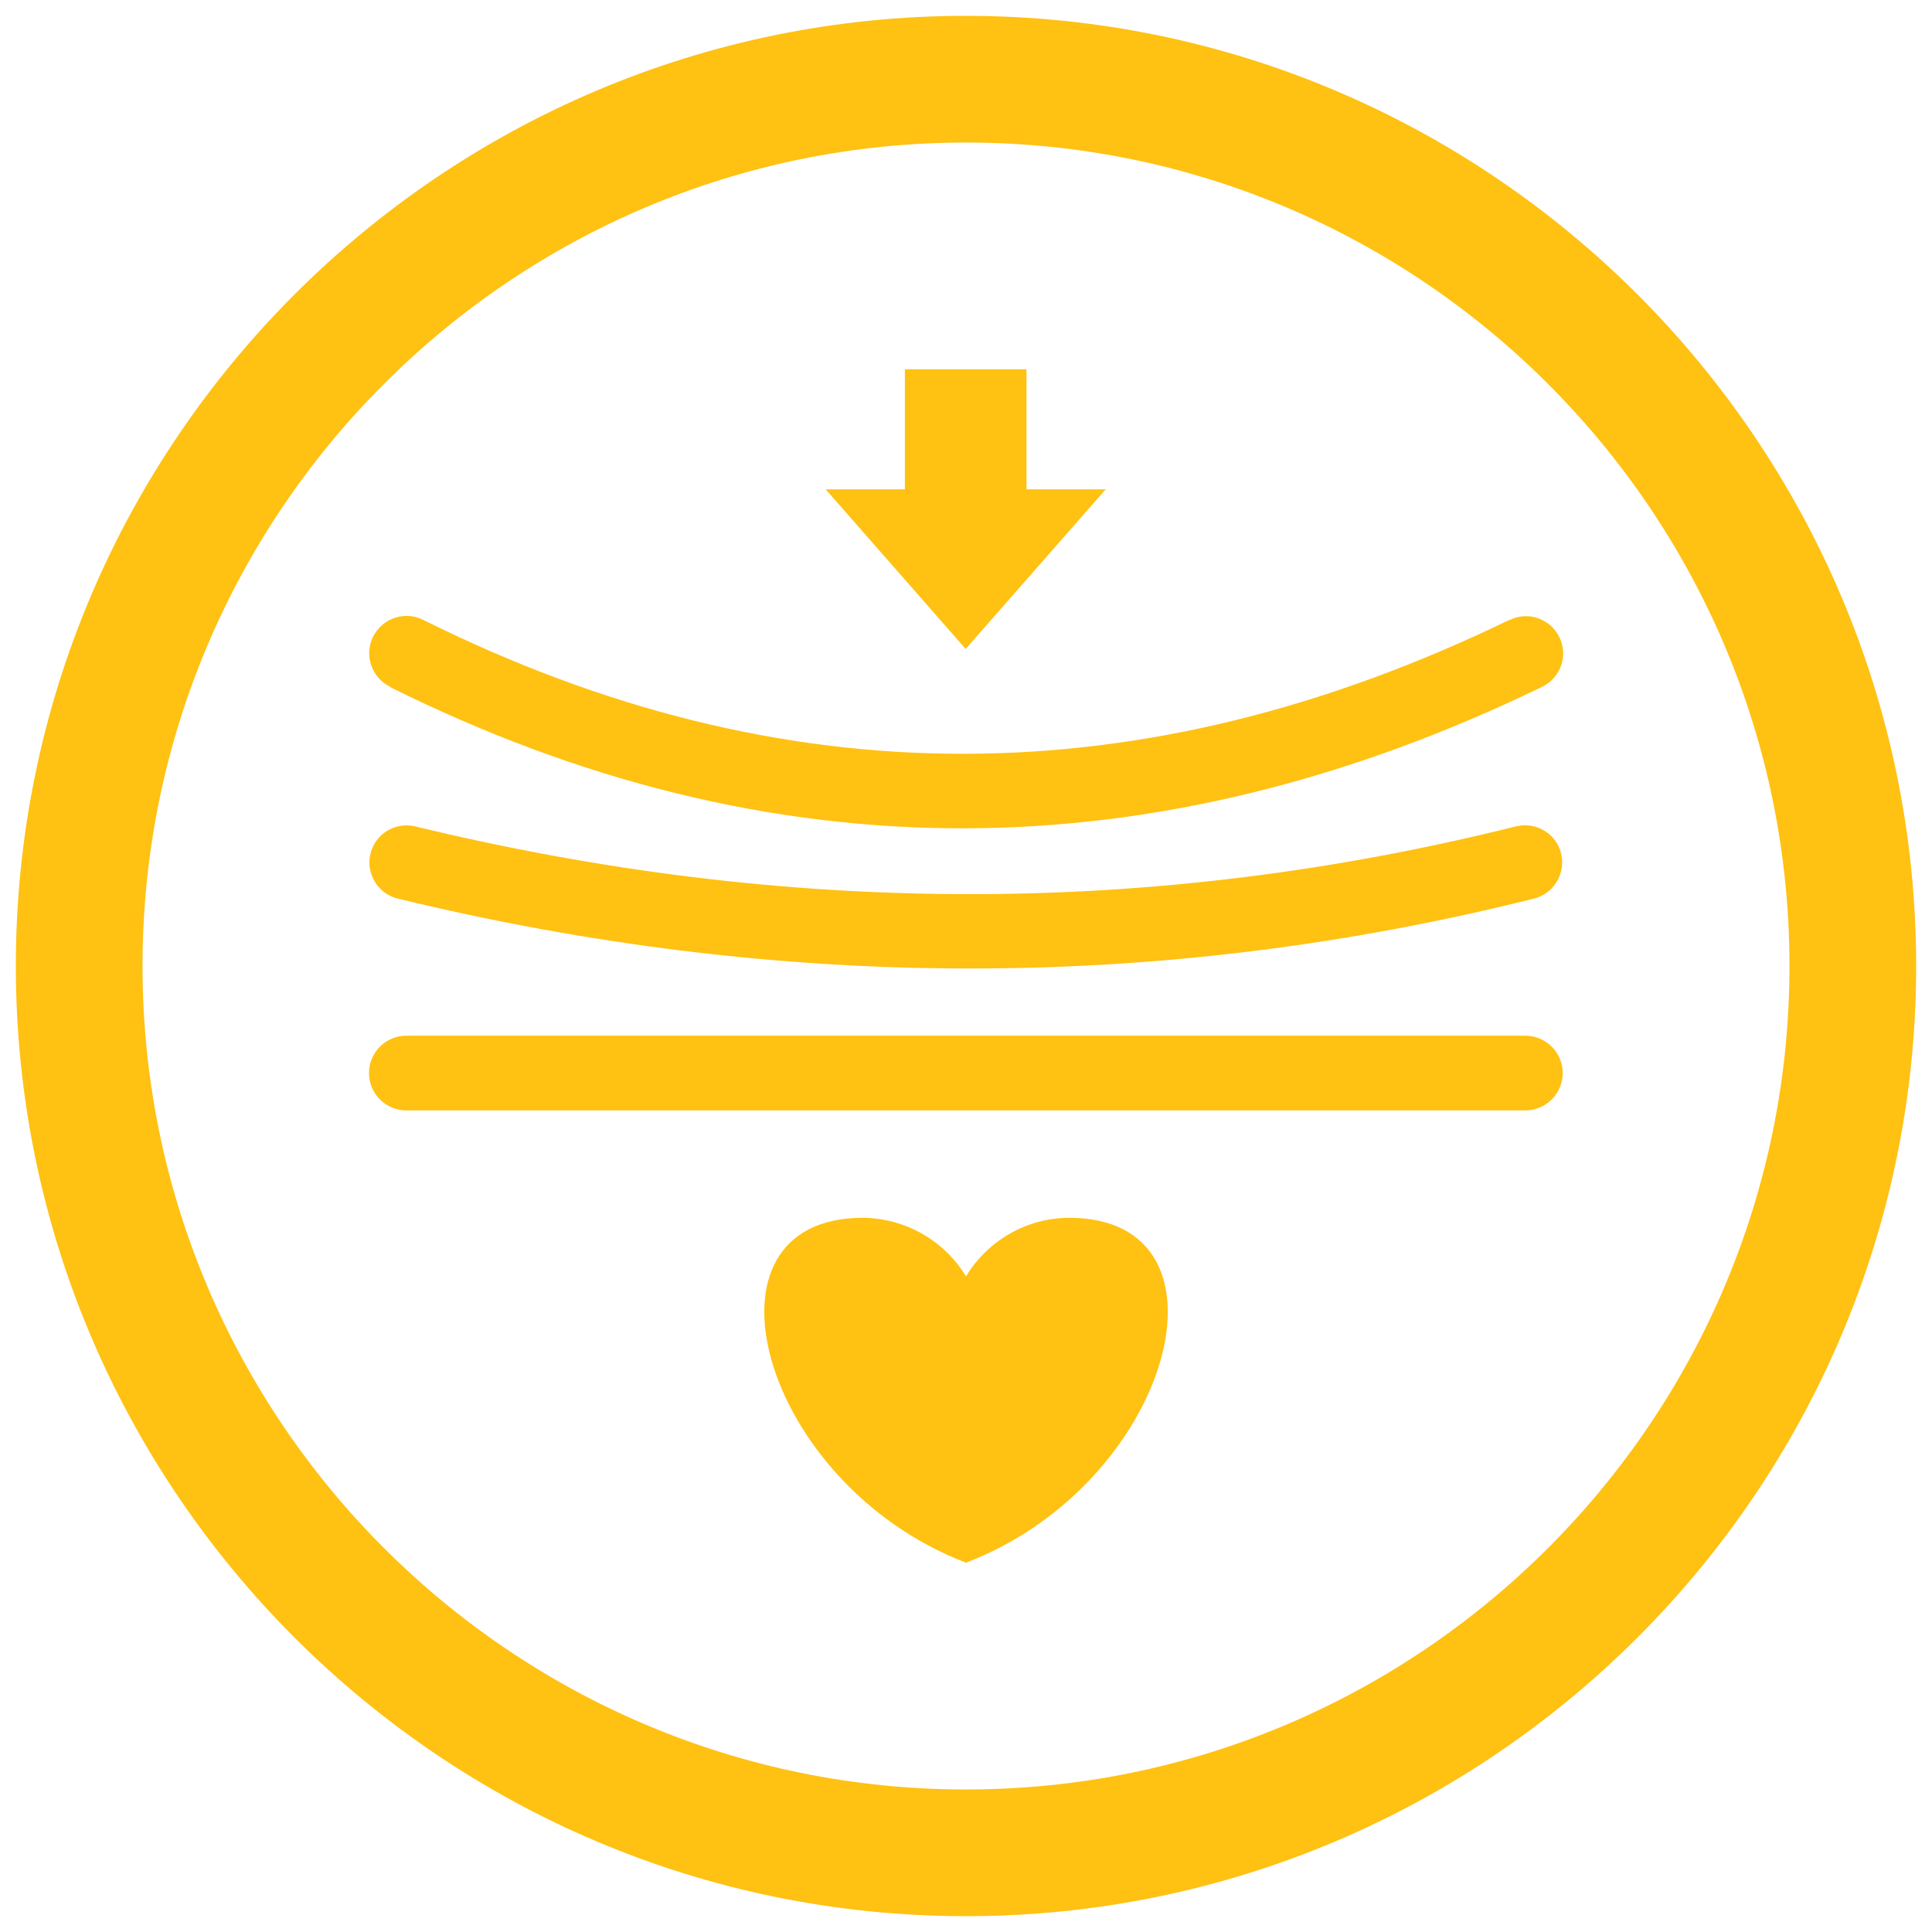<svg viewBox="0 0 61 61" xmlns="http://www.w3.org/2000/svg" data-name="Layer 1" id="Layer_1">
  <defs>
    <style>
      .cls-1 {
        fill-rule: evenodd;
      }

      .cls-1, .cls-2 {
        fill: #ffc112;
      }
    </style>
  </defs>
  <path d="M30.5,60.5C13.96,60.5.5,47.04.5,30.5S13.96.5,30.5.5s30,13.46,30,30-13.46,30-30,30ZM30.5,4.5c-14.34,0-26,11.66-26,26s11.66,26,26,26,26-11.66,26-26S44.84,4.5,30.5,4.5Z" class="cls-2"></path>
  <path d="M30.5,49.34c6.53-2.5,8.76-10.89,3.26-10.89-1.33,0-2.57.71-3.26,1.85-.69-1.14-1.93-1.84-3.26-1.85-5.5,0-3.26,8.39,3.26,10.89ZM12.55,28.37c-.63-.16-1.01-.8-.85-1.43.16-.62.78-.99,1.4-.85,11.69,2.83,23.24,2.88,34.77,0,.63-.15,1.27.23,1.42.86.15.63-.23,1.26-.85,1.42-11.87,2.97-23.85,2.92-35.89,0h0ZM12.31,21.69c12.04,5.99,24.17,5.91,36.37,0,.59-.28.84-.98.56-1.56-.28-.59-.98-.84-1.56-.56,0,0-.01,0-.02,0-11.55,5.6-22.89,5.68-34.3,0-.58-.29-1.29-.05-1.58.53-.29.58-.05,1.29.53,1.58h0ZM32.41,11.66v3.79h2.5l-4.42,5.04-4.42-5.04h2.5v-3.79h3.82ZM12.83,35.06c-.65,0-1.18-.53-1.18-1.18s.53-1.18,1.18-1.18h35.33c.65,0,1.18.53,1.18,1.18s-.53,1.18-1.18,1.18H12.83Z" class="cls-1"></path>
</svg>